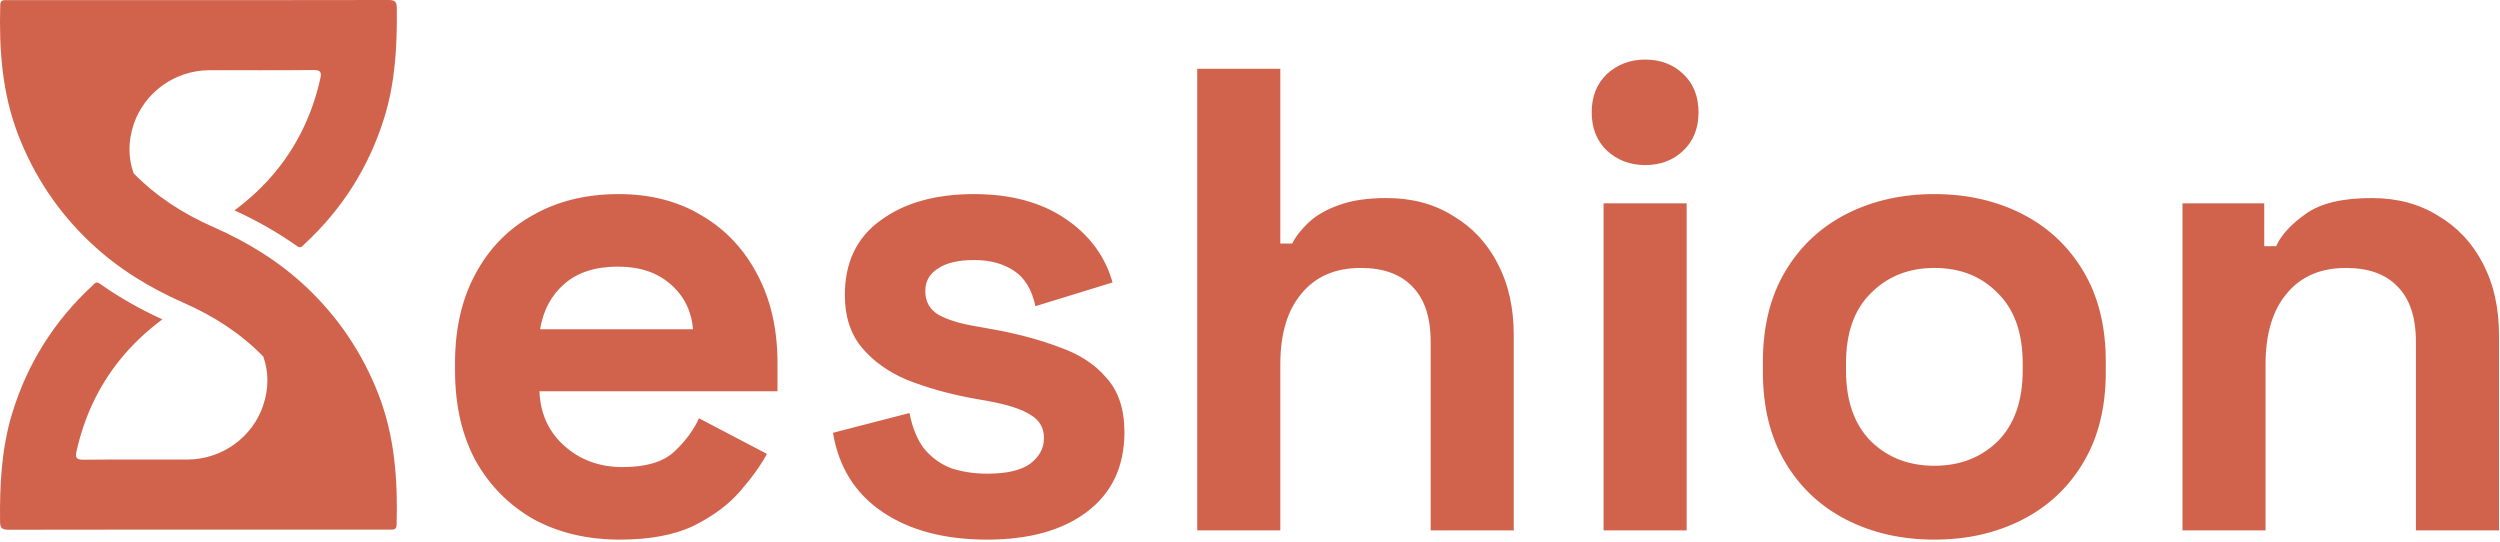 <svg width="872" height="189" viewBox="0 0 872 189" fill="none" xmlns="http://www.w3.org/2000/svg">
<path d="M215.757 67.7C226.95 67.7 236.687 70.23 244.967 75.29C253.247 80.197 259.687 87.097 264.287 95.99C268.887 104.73 271.187 114.927 271.187 126.58V136.47H188.157C188.464 144.29 191.377 150.654 196.897 155.561C202.417 160.467 209.164 162.92 217.137 162.92C225.264 162.92 231.244 161.157 235.077 157.63C238.911 154.103 241.824 150.194 243.818 145.9L267.507 158.32C265.36 162.307 262.217 166.677 258.077 171.43C254.091 176.03 248.723 180.016 241.977 183.39C235.23 186.61 226.644 188.22 216.217 188.22C204.87 188.22 194.827 185.843 186.087 181.09C177.501 176.183 170.754 169.36 165.847 160.62C161.094 151.727 158.717 141.3 158.717 129.34V126.58C158.717 114.62 161.094 104.27 165.847 95.53C170.6 86.637 177.27 79.814 185.857 75.061C194.443 70.154 204.41 67.7 215.757 67.7ZM339.761 67.7C352.488 67.7 363.068 70.537 371.501 76.21C379.935 81.883 385.455 89.32 388.062 98.52L361.152 106.8C359.925 100.973 357.395 96.833 353.562 94.38C349.882 91.927 345.281 90.7 339.761 90.7C334.241 90.7 330.025 91.697 327.112 93.69C324.198 95.53 322.742 98.137 322.741 101.51C322.741 105.19 324.275 107.95 327.341 109.79C330.408 111.477 334.548 112.78 339.761 113.7L346.201 114.85C354.788 116.383 362.531 118.454 369.431 121.061C376.484 123.514 382.005 127.117 385.991 131.87C390.131 136.47 392.201 142.757 392.201 150.73C392.201 162.69 387.831 171.967 379.091 178.561C370.504 185 358.928 188.22 344.362 188.22C329.488 188.22 317.298 185 307.791 178.561C298.285 172.121 292.535 162.92 290.541 150.96L317.221 144.061C318.294 149.427 320.058 153.643 322.511 156.71C325.118 159.777 328.262 162 331.942 163.38C335.775 164.606 339.915 165.22 344.362 165.22C351.108 165.22 356.092 164.07 359.312 161.771C362.532 159.317 364.141 156.326 364.141 152.8C364.141 149.273 362.608 146.59 359.541 144.75C356.475 142.757 351.568 141.147 344.822 139.92L338.381 138.771C330.408 137.237 323.125 135.167 316.531 132.561C309.938 129.801 304.648 126.043 300.661 121.29C296.675 116.537 294.681 110.403 294.681 102.89C294.681 91.543 298.821 82.88 307.101 76.9C315.381 70.767 326.268 67.7 339.761 67.7ZM674.698 67.7C686.045 67.7 696.243 70 705.289 74.6C714.336 79.2 721.466 85.87 726.679 94.61C731.892 103.35 734.499 113.854 734.499 126.12V129.8C734.499 142.066 731.892 152.571 726.679 161.311C721.466 170.05 714.336 176.72 705.289 181.32C696.243 185.92 686.045 188.22 674.698 188.22C663.352 188.22 653.155 185.92 644.109 181.32C635.062 176.72 627.932 170.05 622.719 161.311C617.506 152.571 614.899 142.066 614.899 129.8V126.12C614.899 113.854 617.506 103.35 622.719 94.61C627.932 85.87 635.062 79.2 644.109 74.6C653.155 70 663.352 67.7 674.698 67.7ZM446.576 84.95H450.717C451.944 82.497 453.86 80.043 456.467 77.59C459.074 75.137 462.524 73.144 466.817 71.61C471.263 69.924 476.86 69.08 483.607 69.08C492.5 69.08 500.243 71.15 506.836 75.29C513.583 79.277 518.797 84.873 522.477 92.08C526.157 99.133 527.996 107.413 527.996 116.92V185H499.017V119.22C499.017 110.633 496.87 104.194 492.576 99.9C488.436 95.607 482.457 93.46 474.637 93.46C465.744 93.46 458.843 96.45 453.937 102.43C449.03 108.256 446.576 116.46 446.576 127.04V185H417.597V24H446.576V84.95ZM588.305 185H559.325V70.92H588.305V185ZM827.259 69.08C836.152 69.08 843.895 71.15 850.489 75.29C857.235 79.277 862.449 84.873 866.129 92.08C869.809 99.133 871.649 107.413 871.649 116.92V185H842.669V119.22C842.669 110.633 840.522 104.194 836.229 99.9C832.089 95.607 826.109 93.46 818.289 93.46C809.396 93.46 802.496 96.45 797.589 102.43C792.682 108.256 790.229 116.46 790.229 127.04V185H761.249V70.92H789.769V85.87H793.908C795.748 81.883 799.199 78.126 804.259 74.6C809.319 70.92 816.986 69.08 827.259 69.08ZM135.445 0C137.811 -0.004 138.385 0.609 138.407 2.875C138.541 15.771 137.921 28.543 134.045 41.022C128.732 58.129 119.485 72.854 106.152 85.182C105.452 85.831 104.945 86.773 103.63 85.846C96.869 81.074 89.674 76.985 81.8 73.379C87.48 69.11 92.364 64.529 96.577 59.297C104.229 49.796 109.12 39.083 111.74 27.336C112.243 25.086 111.74 24.399 109.22 24.426C97.146 24.559 85.07 24.465 72.994 24.492C61.026 24.519 50.32 32.241 46.588 43.478C44.638 49.352 44.714 55.172 46.595 60.423C54.178 68.207 63.502 74.39 74.371 79.162C86.367 84.43 97.374 91.19 106.864 100.15C118.127 110.783 126.432 123.242 131.982 137.485C137.715 152.201 138.768 167.494 138.339 183.01C138.289 184.811 137.34 184.733 136.067 184.73C125.276 184.713 114.485 184.722 103.695 184.722C70.124 184.722 36.55 184.698 2.98 184.773C0.614 184.778 0.04 184.164 0.017 181.898C-0.116 169.002 0.503 156.229 4.379 143.751C9.692 126.643 18.939 111.917 32.273 99.592C32.972 98.943 33.48 98 34.794 98.927C41.553 103.701 48.748 107.79 56.624 111.396C50.944 115.666 46.06 120.247 41.847 125.479C34.196 134.98 29.305 145.693 26.684 157.439C26.181 159.689 26.685 160.376 29.204 160.35C41.278 160.216 53.354 160.31 65.43 160.283C77.398 160.257 88.104 152.534 91.836 141.297C93.787 135.423 93.709 129.603 91.828 124.352C84.246 116.567 74.921 110.385 64.053 105.613C52.057 100.346 41.05 93.586 31.561 84.625C20.3 73.99 11.992 61.534 6.443 47.288C0.71 32.573 -0.344 17.279 0.085 1.764C0.136 -0.037 1.084 0.04 2.358 0.042C13.148 0.06 23.939 0.051 34.73 0.051C68.3 0.051 101.874 0.076 135.445 0ZM674.698 93.46C665.805 93.46 658.445 96.374 652.618 102.2C646.792 107.874 643.879 116.077 643.879 126.811V129.11C643.879 139.843 646.792 148.124 652.618 153.95C658.445 159.623 665.805 162.46 674.698 162.46C683.592 162.46 690.952 159.623 696.779 153.95C702.605 148.124 705.519 139.844 705.519 129.11V126.811C705.519 116.077 702.605 107.874 696.779 102.2C691.105 96.374 683.745 93.46 674.698 93.46ZM215.528 93C207.708 93 201.497 94.994 196.897 98.981C192.297 102.967 189.46 108.257 188.387 114.85H241.747C241.134 108.257 238.45 102.967 233.698 98.981C229.098 94.994 223.041 93 215.528 93ZM573.815 20.78C579.181 20.78 583.629 22.466 587.156 25.84C590.682 29.213 592.445 33.66 592.446 39.18C592.446 44.7 590.682 49.147 587.156 52.52C583.629 55.894 579.181 57.58 573.815 57.58C568.602 57.58 564.155 55.894 560.475 52.52C556.948 49.147 555.185 44.7 555.185 39.18C555.185 33.66 556.948 29.213 560.475 25.84C564.155 22.467 568.602 20.78 573.815 20.78Z" fill="#D1634D"/>
</svg>
